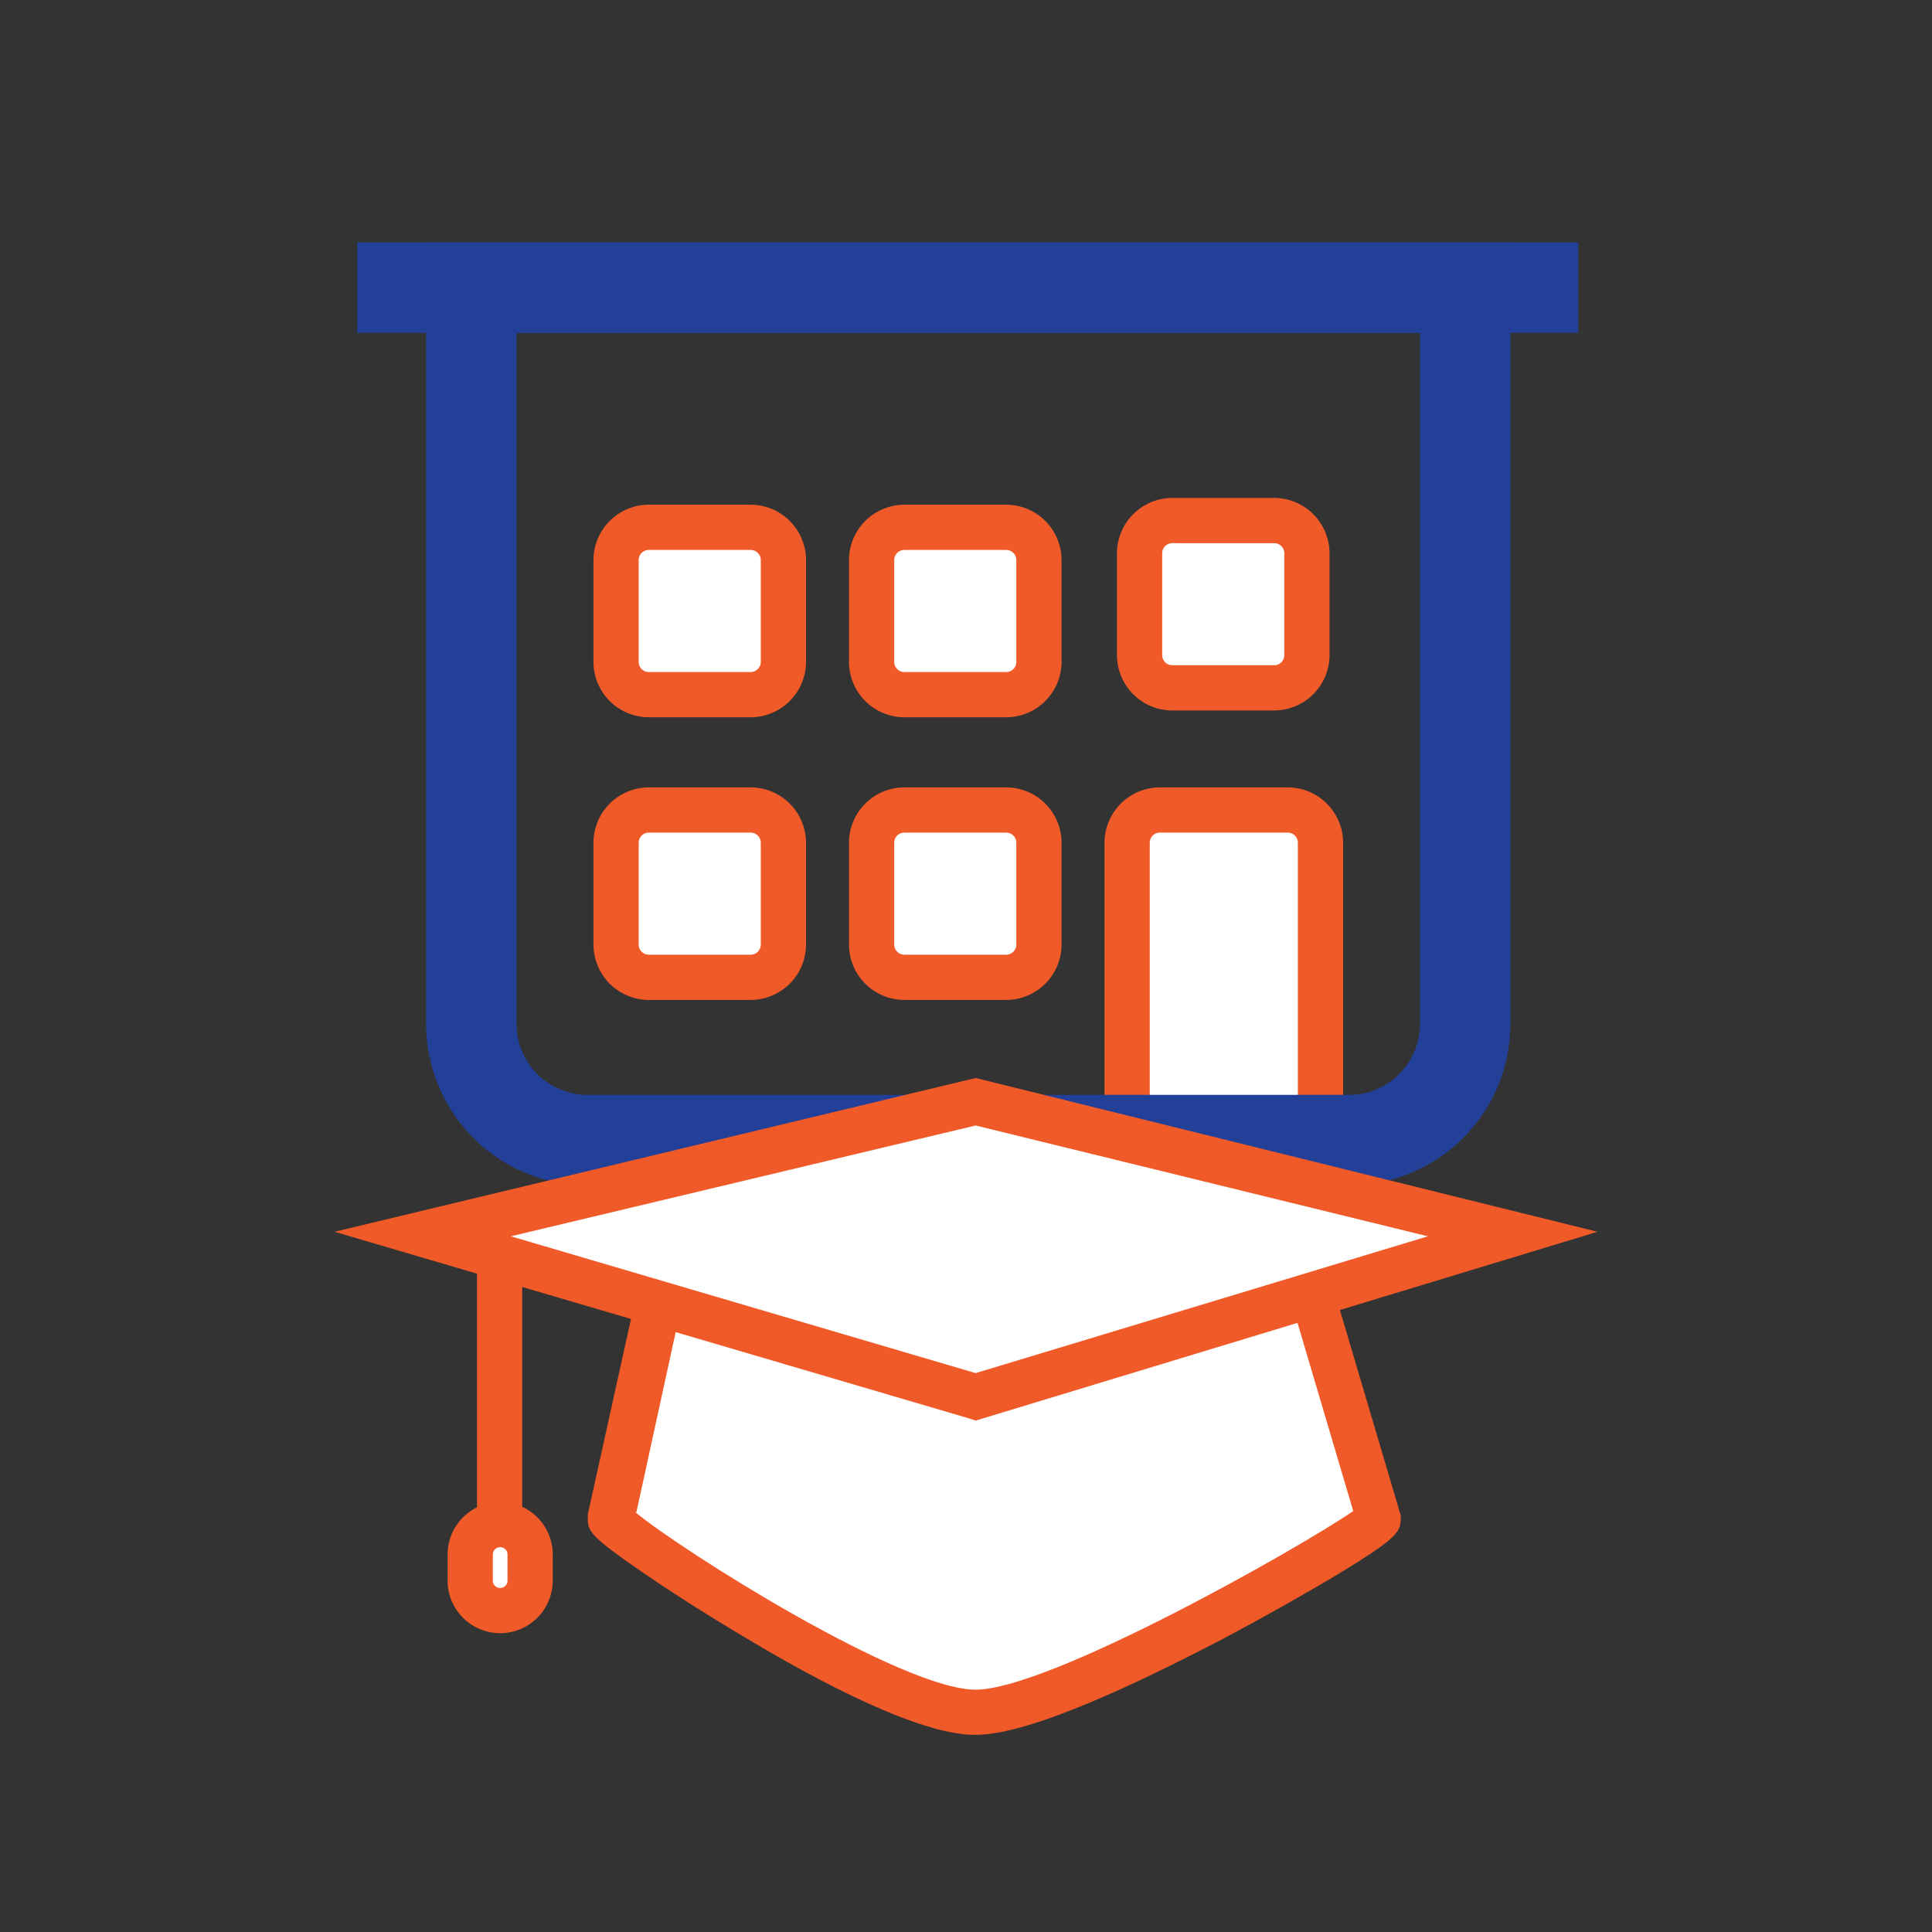 <svg xmlns="http://www.w3.org/2000/svg" xmlns:xlink="http://www.w3.org/1999/xlink" width="106" height="106" viewBox="0 0 106 106">
  <rect x="0" y="0" width="106" height="106" fill="#333333" stroke="none"/>
  <defs>
    <clipPath id="clip-Student_landlord_insurance_">
      <rect width="106" height="106"/>
    </clipPath>
  </defs>
  <g id="Student_landlord_insurance_" data-name="Student landlord insurance " clip-path="url(#clip-Student_landlord_insurance_)">
    <g id="student_landlord_insurance" data-name="student landlord insurance" transform="translate(18.354 13.299)">
      <g id="Layer_1">
        <g id="Layer_1-2" data-name="Layer_1">
          <g id="Group_148" data-name="Group 148" transform="translate(14.206 14.02)">
            <g id="Group_142" data-name="Group 142" transform="translate(28.04 15.881)">
              <rect id="Rectangle_297" data-name="Rectangle 297" width="10.608" height="19.665" rx="2.9" transform="translate(1.241 1.241)" fill="#fff"/>
              <path id="Path_302" data-name="Path 302" d="M233.95,192.946h-7.01a3.045,3.045,0,0,1-3.04-3.04V173.84a3.045,3.045,0,0,1,3.04-3.04h7.01a3.045,3.045,0,0,1,3.04,3.04v16.067A3.045,3.045,0,0,1,233.95,192.946Zm-7.01-19.665a.556.556,0,0,0-.558.558v16.067a.556.556,0,0,0,.558.558h7.01a.556.556,0,0,0,.558-.558V173.84a.556.556,0,0,0-.558-.558Z" transform="translate(-223.9 -170.8)" fill="#f05a28"/>
            </g>
            <g id="Group_143" data-name="Group 143" transform="translate(0 0.372)">
              <rect id="Rectangle_298" data-name="Rectangle 298" width="9.181" height="9.181" rx="2.9" transform="translate(1.241 1.241)" fill="#fff"/>
              <path id="Path_303" data-name="Path 303" d="M187.323,157.462H181.74a3.045,3.045,0,0,1-3.04-3.04V148.84a3.045,3.045,0,0,1,3.04-3.04h5.583a3.045,3.045,0,0,1,3.04,3.04v5.583A3.045,3.045,0,0,1,187.323,157.462Zm-5.583-9.181a.556.556,0,0,0-.558.558v5.583a.556.556,0,0,0,.558.558h5.583a.556.556,0,0,0,.558-.558V148.84a.556.556,0,0,0-.558-.558Z" transform="translate(-178.7 -145.8)" fill="#f05a28"/>
            </g>
            <g id="Group_144" data-name="Group 144" transform="translate(14.02 0.372)">
              <rect id="Rectangle_299" data-name="Rectangle 299" width="9.181" height="9.181" rx="2.9" transform="translate(1.241 1.241)" fill="#fff"/>
              <path id="Path_304" data-name="Path 304" d="M209.923,157.462H204.34a3.045,3.045,0,0,1-3.04-3.04V148.84a3.045,3.045,0,0,1,3.04-3.04h5.583a3.045,3.045,0,0,1,3.04,3.04v5.583A3.045,3.045,0,0,1,209.923,157.462Zm-5.583-9.181a.556.556,0,0,0-.558.558v5.583a.556.556,0,0,0,.558.558h5.583a.556.556,0,0,0,.558-.558V148.84a.556.556,0,0,0-.558-.558Z" transform="translate(-201.3 -145.8)" fill="#f05a28"/>
            </g>
            <g id="Group_145" data-name="Group 145" transform="translate(28.722)">
              <rect id="Rectangle_300" data-name="Rectangle 300" width="9.181" height="9.181" rx="2.9" transform="translate(1.241 1.241)" fill="#fff"/>
              <path id="Path_305" data-name="Path 305" d="M233.623,156.862H228.04a3.045,3.045,0,0,1-3.04-3.04V148.24a3.045,3.045,0,0,1,3.04-3.04h5.583a3.045,3.045,0,0,1,3.04,3.04v5.583A3.045,3.045,0,0,1,233.623,156.862Zm-5.583-9.181a.556.556,0,0,0-.558.558v5.583a.556.556,0,0,0,.558.558h5.583a.556.556,0,0,0,.558-.558V148.24a.556.556,0,0,0-.558-.558Z" transform="translate(-225 -145.2)" fill="#f05a28"/>
            </g>
            <g id="Group_146" data-name="Group 146" transform="translate(0 15.881)">
              <rect id="Rectangle_301" data-name="Rectangle 301" width="9.181" height="9.181" rx="2.9" transform="translate(1.241 1.241)" fill="#fff"/>
              <path id="Path_306" data-name="Path 306" d="M187.323,182.462H181.74a3.045,3.045,0,0,1-3.04-3.04V173.84a3.045,3.045,0,0,1,3.04-3.04h5.583a3.045,3.045,0,0,1,3.04,3.04v5.583A3.045,3.045,0,0,1,187.323,182.462Zm-5.583-9.181a.556.556,0,0,0-.558.558v5.583a.556.556,0,0,0,.558.558h5.583a.556.556,0,0,0,.558-.558V173.84a.556.556,0,0,0-.558-.558Z" transform="translate(-178.7 -170.8)" fill="#f05a28"/>
            </g>
            <g id="Group_147" data-name="Group 147" transform="translate(14.02 15.881)">
              <rect id="Rectangle_302" data-name="Rectangle 302" width="9.181" height="9.181" rx="2.9" transform="translate(1.241 1.241)" fill="#fff"/>
              <path id="Path_307" data-name="Path 307" d="M209.923,182.462H204.34a3.045,3.045,0,0,1-3.04-3.04V173.84a3.045,3.045,0,0,1,3.04-3.04h5.583a3.045,3.045,0,0,1,3.04,3.04v5.583A3.045,3.045,0,0,1,209.923,182.462Zm-5.583-9.181a.556.556,0,0,0-.558.558v5.583a.556.556,0,0,0,.558.558h5.583a.556.556,0,0,0,.558-.558V173.84a.556.556,0,0,0-.558-.558Z" transform="translate(-201.3 -170.8)" fill="#f05a28"/>
            </g>
          </g>
          <path id="Path_308" data-name="Path 308" d="M214.52,174.337H172.771a8.869,8.869,0,0,1-8.871-8.871V122.6h59.491v42.866a8.869,8.869,0,0,1-8.871,8.871Zm-45.657-46.774v37.9a3.892,3.892,0,0,0,3.908,3.908H214.52a3.892,3.892,0,0,0,3.908-3.908v-37.9Z" transform="translate(-158.875 -122.6)" fill="#224097"/>
          <g id="Group_152" data-name="Group 152" transform="translate(0 45.843)">
            <g id="Group_149" data-name="Group 149" transform="translate(13.896 6.824)">
              <path id="Path_309" data-name="Path 309" d="M200.237,236.237c-5.025,0-20.037-10.05-20.037-10.608l3.536-16.129h33.809l4.777,16.129c0,.558-17.122,10.608-22.146,10.608Z" transform="translate(-178.959 -208.259)" fill="#fff"/>
              <path id="Path_310" data-name="Path 310" d="M199.478,236.718h-.062c-2.978,0-8.437-2.854-12.469-5.273-2.729-1.613-4.777-2.978-5.769-3.66-2.792-1.923-2.978-2.233-2.978-2.916v-.248l3.784-17.122h35.732l5.087,17.184v.186c0,.744-.31,1.117-3.35,2.978-1.861,1.117-4.28,2.481-6.514,3.66-4.529,2.357-10.484,5.211-13.461,5.211ZM180.805,224.5c2.543,2.109,14.64,9.739,18.672,9.739s17.742-7.754,20.719-9.8l-4.28-14.454H184.031L180.867,224.5Z" transform="translate(-178.2 -207.5)" fill="#f05a28"/>
            </g>
            <g id="Group_150" data-name="Group 150" transform="translate(6.203 23.263)">
              <rect id="Rectangle_303" data-name="Rectangle 303" width="3.288" height="4.715" rx="1.644" transform="translate(1.241 1.241)" fill="#fff"/>
              <path id="Path_311" data-name="Path 311" d="M168.716,241.2h-.062a2.886,2.886,0,0,1-2.854-2.854v-1.489A2.886,2.886,0,0,1,168.654,234h.062a2.886,2.886,0,0,1,2.854,2.854v1.489A2.886,2.886,0,0,1,168.716,241.2Zm-.062-4.715a.4.4,0,0,0-.372.372v1.489a.4.4,0,0,0,.372.372h.062a.4.4,0,0,0,.372-.372v-1.489a.4.4,0,0,0-.372-.372Z" transform="translate(-165.8 -234)" fill="#f05a28"/>
            </g>
            <g id="Group_151" data-name="Group 151">
              <path id="Path_312" data-name="Path 312" d="M193.935,214.791,163.6,205.858l30.335-7.258,29.466,7.258Z" transform="translate(-158.761 -197.297)" fill="#fff"/>
              <path id="Path_313" data-name="Path 313" d="M190.974,215.3l-.372-.124-34.8-10.236,35.174-8.437,34.119,8.437Zm-25.5-10.112,25.5,7.506,24.814-7.506-24.814-6.079Z" transform="translate(-155.8 -196.5)" fill="#f05a28"/>
            </g>
            <rect id="Rectangle_304" data-name="Rectangle 304" width="2.481" height="15.633" transform="translate(7.816 9.677)" fill="#f05a28"/>
          </g>
          <rect id="Rectangle_305" data-name="Rectangle 305" width="66.997" height="4.963" transform="translate(1.241)" fill="#224097"/>
        </g>
      </g>
    </g>
  </g>
</svg>
